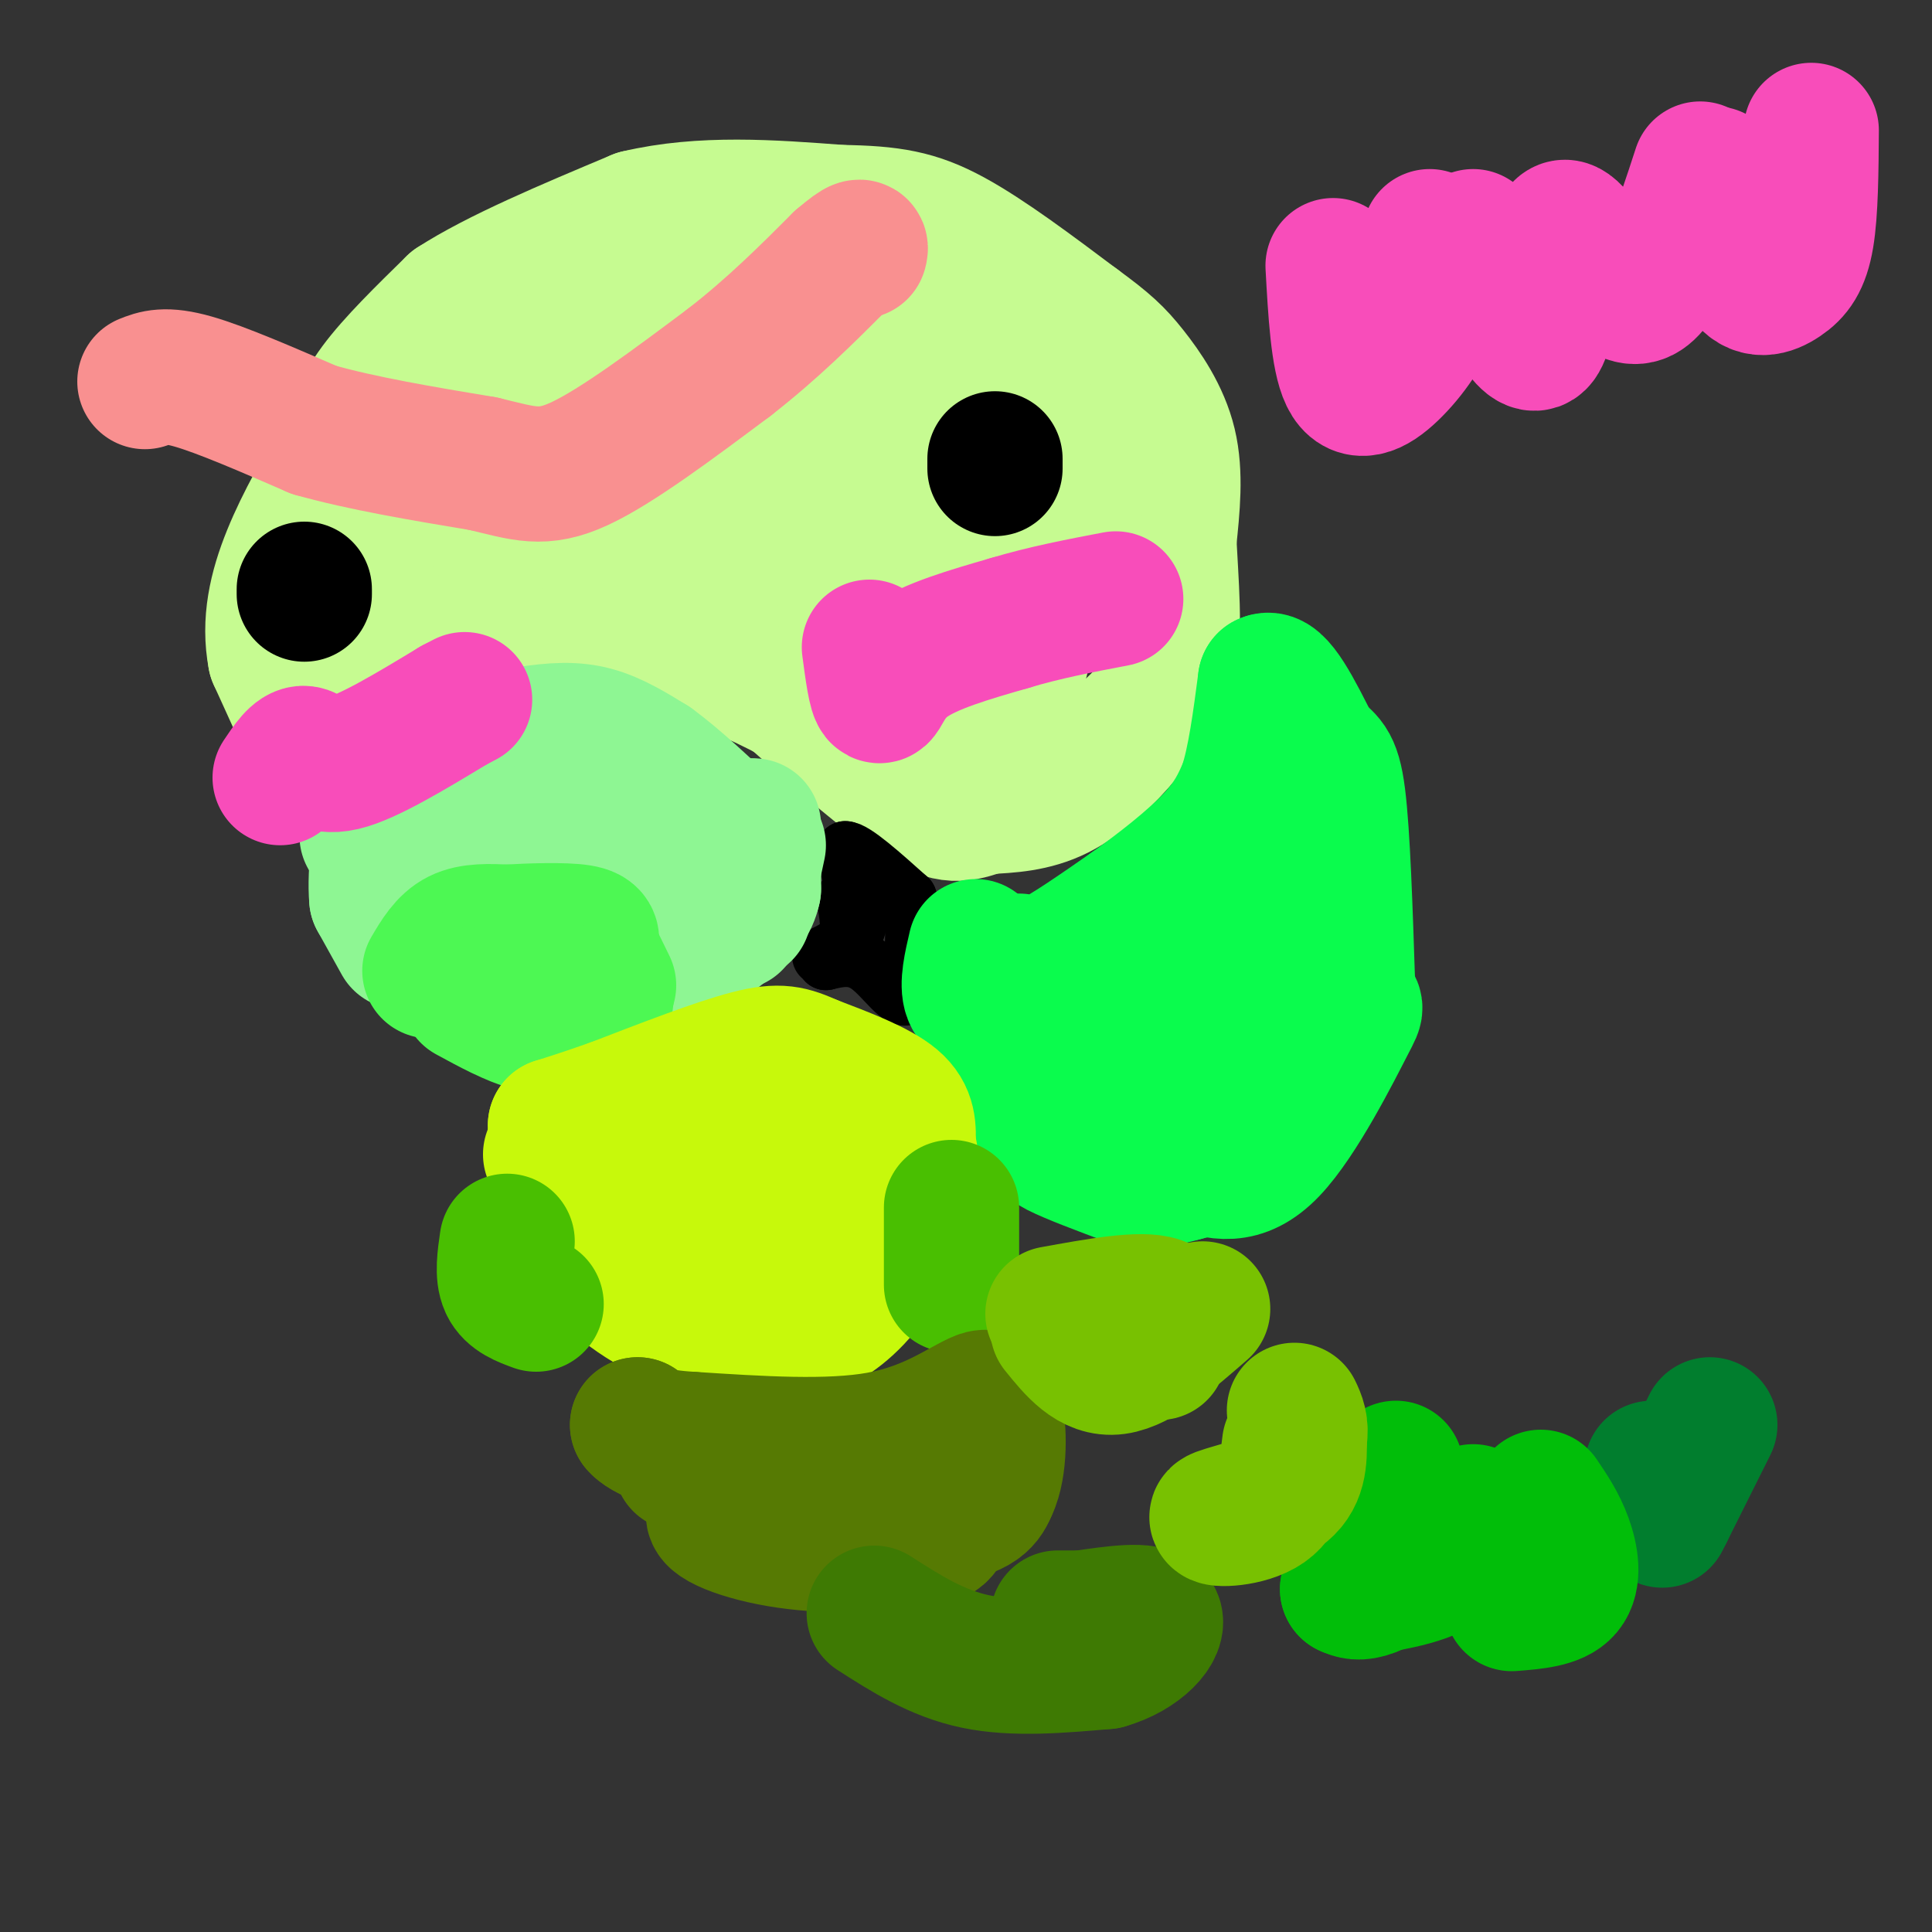 <svg viewBox='0 0 400 400' version='1.1' xmlns='http://www.w3.org/2000/svg' xmlns:xlink='http://www.w3.org/1999/xlink'><rect x="0" y="0" width="400" height="400" fill="#333333" stroke="none"/><g fill='none' stroke='#C6FB91' stroke-width='28' stroke-linecap='round' stroke-linejoin='round'><path d='M67,158c0.000,0.000 -10.000,-22.000 -10,-22'/><path d='M57,136c-1.378,-7.156 0.178,-14.044 3,-21c2.822,-6.956 6.911,-13.978 11,-21'/><path d='M71,94c2.556,-5.622 3.444,-9.178 7,-14c3.556,-4.822 9.778,-10.911 16,-17'/><path d='M94,63c9.000,-5.833 23.500,-11.917 38,-18'/><path d='M132,45c13.333,-3.167 27.667,-2.083 42,-1'/><path d='M174,44c10.489,0.156 15.711,1.044 23,5c7.289,3.956 16.644,10.978 26,18'/><path d='M223,67c6.036,4.393 8.125,6.375 11,10c2.875,3.625 6.536,8.893 8,15c1.464,6.107 0.732,13.054 0,20'/><path d='M242,112c0.400,8.267 1.400,18.933 0,26c-1.400,7.067 -5.200,10.533 -9,14'/><path d='M233,152c-3.844,4.711 -8.956,9.489 -14,12c-5.044,2.511 -10.022,2.756 -15,3'/><path d='M204,167c-4.022,1.222 -6.578,2.778 -13,-1c-6.422,-3.778 -16.711,-12.889 -27,-22'/><path d='M164,144c-13.311,-7.156 -33.089,-14.044 -45,-17c-11.911,-2.956 -15.956,-1.978 -20,-1'/><path d='M99,126c-5.733,-0.822 -10.067,-2.378 -14,-1c-3.933,1.378 -7.467,5.689 -11,10'/><path d='M74,135c0.665,-3.844 7.828,-18.453 14,-30c6.172,-11.547 11.354,-20.032 18,-26c6.646,-5.968 14.756,-9.419 23,-11c8.244,-1.581 16.622,-1.290 25,-1'/><path d='M154,67c6.687,0.027 10.904,0.595 17,3c6.096,2.405 14.070,6.646 20,11c5.930,4.354 9.815,8.821 13,15c3.185,6.179 5.668,14.068 7,22c1.332,7.932 1.512,15.905 0,20c-1.512,4.095 -4.718,4.313 -9,4c-4.282,-0.313 -9.641,-1.156 -15,-2'/><path d='M187,140c-16.370,-8.738 -49.794,-29.584 -65,-39c-15.206,-9.416 -12.193,-7.401 -13,-4c-0.807,3.401 -5.433,8.190 -7,11c-1.567,2.810 -0.076,3.641 7,0c7.076,-3.641 19.736,-11.755 32,-16c12.264,-4.245 24.132,-4.623 36,-5'/><path d='M177,87c8.066,-1.868 10.232,-4.038 17,5c6.768,9.038 18.138,29.283 24,32c5.862,2.717 6.214,-12.095 3,-23c-3.214,-10.905 -9.996,-17.902 -15,-22c-5.004,-4.098 -8.232,-5.296 -11,-5c-2.768,0.296 -5.077,2.084 -7,5c-1.923,2.916 -3.462,6.958 -5,11'/><path d='M183,90c-2.101,7.004 -4.854,19.014 -3,24c1.854,4.986 8.316,2.949 12,2c3.684,-0.949 4.592,-0.810 5,-6c0.408,-5.190 0.317,-15.710 -2,-23c-2.317,-7.290 -6.859,-11.349 -10,-14c-3.141,-2.651 -4.880,-3.893 -8,-1c-3.120,2.893 -7.620,9.920 -10,15c-2.380,5.080 -2.641,8.214 -3,12c-0.359,3.786 -0.817,8.225 1,13c1.817,4.775 5.908,9.888 10,15'/><path d='M175,127c2.167,3.833 2.583,5.917 3,8'/></g>
<g fill='none' stroke='#8EF693' stroke-width='28' stroke-linecap='round' stroke-linejoin='round'><path d='M83,195c0.000,0.000 -5.000,-9.000 -5,-9'/><path d='M78,186c-0.500,-5.333 0.750,-14.167 2,-23'/><path d='M80,163c0.000,-4.600 -1.000,-4.600 3,-5c4.000,-0.400 13.000,-1.200 22,-2'/><path d='M105,156c4.500,-0.333 4.750,-0.167 5,0'/><path d='M76,173c1.417,-4.083 2.833,-8.167 5,-11c2.167,-2.833 5.083,-4.417 8,-6'/><path d='M89,156c4.667,-1.667 12.333,-2.833 20,-4'/><path d='M109,152c5.689,-0.889 9.911,-1.111 14,0c4.089,1.111 8.044,3.556 12,6'/><path d='M135,158c4.833,3.500 10.917,9.250 17,15'/><path d='M152,173c3.333,4.667 3.167,8.833 3,13'/><path d='M155,186c-1.667,4.167 -7.333,8.083 -13,12'/><path d='M142,198c-1.829,-0.807 0.097,-8.825 0,-13c-0.097,-4.175 -2.219,-4.509 -5,-6c-2.781,-1.491 -6.223,-4.140 -13,-6c-6.777,-1.860 -16.888,-2.930 -27,-4'/><path d='M97,169c-5.167,0.000 -4.583,2.000 -4,4'/></g>
<g fill='none' stroke='#4DF853' stroke-width='28' stroke-linecap='round' stroke-linejoin='round'><path d='M89,201c1.667,-2.833 3.333,-5.667 6,-7c2.667,-1.333 6.333,-1.167 10,-1'/><path d='M105,193c4.800,-0.289 11.800,-0.511 15,0c3.200,0.511 2.600,1.756 2,3'/><path d='M122,196c1.000,1.833 2.500,4.917 4,8'/><path d='M97,206c4.489,2.444 8.978,4.889 13,6c4.022,1.111 7.578,0.889 10,0c2.422,-0.889 3.711,-2.444 5,-4'/><path d='M125,208c0.833,-1.167 0.417,-2.083 0,-3'/></g>
<g fill='none' stroke='#0AFC4D' stroke-width='28' stroke-linecap='round' stroke-linejoin='round'><path d='M204,198c0.000,0.000 8.000,14.000 8,14'/><path d='M212,212c1.667,2.833 1.833,2.917 2,3'/><path d='M207,201c0.000,0.000 -2.000,12.000 -2,12'/><path d='M205,213c1.333,5.167 5.667,12.083 10,19'/><path d='M215,232c1.778,4.022 1.222,4.578 4,6c2.778,1.422 8.889,3.711 15,6'/><path d='M234,244c4.333,0.833 7.667,-0.083 11,-1'/><path d='M245,243c3.000,-0.667 5.000,-1.833 7,-3'/></g>
<g fill='none' stroke='#000000' stroke-width='12' stroke-linecap='round' stroke-linejoin='round'><path d='M170,198c2.917,-1.500 5.833,-3.000 7,-5c1.167,-2.000 0.583,-4.500 0,-7'/><path d='M177,186c-0.333,-2.833 -1.167,-6.417 -2,-10'/><path d='M175,176c1.833,0.000 7.417,5.000 13,10'/><path d='M188,186c2.167,5.000 1.083,12.500 0,20'/><path d='M188,206c-1.378,1.822 -4.822,-3.622 -8,-6c-3.178,-2.378 -6.089,-1.689 -9,-1'/><path d='M171,199c-0.511,-0.644 2.711,-1.756 4,-4c1.289,-2.244 0.644,-5.622 0,-9'/></g>
<g fill='none' stroke='#0AFC4D' stroke-width='28' stroke-linecap='round' stroke-linejoin='round'><path d='M202,196c-0.917,3.917 -1.833,7.833 -1,10c0.833,2.167 3.417,2.583 6,3'/><path d='M211,199c1.083,0.917 2.167,1.833 6,0c3.833,-1.833 10.417,-6.417 17,-11'/><path d='M234,188c6.111,-4.333 12.889,-9.667 17,-14c4.111,-4.333 5.556,-7.667 7,-11'/><path d='M258,163c1.833,-5.500 2.917,-13.750 4,-22'/><path d='M262,141c2.333,-1.333 6.167,6.333 10,14'/><path d='M272,155c2.578,2.667 4.022,2.333 5,10c0.978,7.667 1.489,23.333 2,39'/><path d='M279,204c1.071,6.333 2.750,2.667 0,8c-2.750,5.333 -9.929,19.667 -16,26c-6.071,6.333 -11.036,4.667 -16,3'/><path d='M247,241c-4.357,-0.060 -7.250,-1.708 -10,-5c-2.750,-3.292 -5.357,-8.226 -3,-15c2.357,-6.774 9.679,-15.387 17,-24'/><path d='M251,197c3.102,-2.650 2.356,2.724 -1,9c-3.356,6.276 -9.322,13.452 -10,17c-0.678,3.548 3.932,3.466 8,0c4.068,-3.466 7.595,-10.318 10,-15c2.405,-4.682 3.687,-7.195 4,-11c0.313,-3.805 -0.344,-8.903 -1,-14'/><path d='M261,183c-0.500,-3.167 -1.250,-4.083 -2,-5'/></g>
<g fill='none' stroke='#8EF693' stroke-width='28' stroke-linecap='round' stroke-linejoin='round'><path d='M155,173c0.000,0.000 -4.000,16.000 -4,16'/><path d='M155,171c0.000,0.000 0.000,10.000 0,10'/><path d='M155,181c-0.667,3.333 -2.333,6.667 -4,10'/><path d='M152,176c0.000,0.000 2.000,0.000 2,0'/><path d='M154,176c0.000,0.000 1.000,7.000 1,7'/><path d='M155,183c-0.333,2.500 -1.667,5.250 -3,8'/><path d='M156,171c0.000,0.000 0.000,13.000 0,13'/><path d='M156,184c-0.667,3.167 -2.333,4.583 -4,6'/><path d='M157,175c0.000,0.000 -3.000,14.000 -3,14'/></g>
<g fill='none' stroke='#C6FB91' stroke-width='28' stroke-linecap='round' stroke-linejoin='round'><path d='M185,158c0.000,0.000 5.000,3.000 5,3'/></g>
<g fill='none' stroke='#F99090' stroke-width='28' stroke-linecap='round' stroke-linejoin='round'><path d='M30,79c2.083,-0.833 4.167,-1.667 10,0c5.833,1.667 15.417,5.833 25,10'/><path d='M65,89c10.000,2.833 22.500,4.917 35,7'/><path d='M100,96c8.511,2.022 12.289,3.578 20,0c7.711,-3.578 19.356,-12.289 31,-21'/><path d='M151,75c9.000,-7.000 16.000,-14.000 23,-21'/><path d='M174,54c4.500,-3.833 4.250,-2.917 4,-2'/></g>
<g fill='none' stroke='#C7F90B' stroke-width='28' stroke-linecap='round' stroke-linejoin='round'><path d='M114,239c0.000,0.000 6.000,18.000 6,18'/><path d='M120,257c4.089,6.000 11.311,12.000 18,15c6.689,3.000 12.844,3.000 19,3'/><path d='M157,275c4.831,0.815 7.408,1.352 11,0c3.592,-1.352 8.198,-4.595 12,-10c3.802,-5.405 6.801,-12.973 8,-18c1.199,-5.027 0.600,-7.514 0,-10'/><path d='M188,237c0.089,-3.200 0.311,-6.200 -3,-9c-3.311,-2.800 -10.156,-5.400 -17,-8'/><path d='M168,220c-4.289,-1.911 -6.511,-2.689 -13,-1c-6.489,1.689 -17.244,5.844 -28,10'/><path d='M127,229c-6.667,2.333 -9.333,3.167 -12,4'/><path d='M115,233c0.018,2.414 6.064,6.448 12,9c5.936,2.552 11.761,3.622 18,4c6.239,0.378 12.890,0.063 19,-2c6.110,-2.063 11.679,-5.873 10,-8c-1.679,-2.127 -10.605,-2.570 -17,-1c-6.395,1.570 -10.260,5.153 -12,8c-1.740,2.847 -1.354,4.956 0,6c1.354,1.044 3.677,1.022 6,1'/><path d='M151,250c3.333,1.089 8.667,3.311 12,2c3.333,-1.311 4.667,-6.156 6,-11'/></g>
<g fill='none' stroke='#49BF01' stroke-width='28' stroke-linecap='round' stroke-linejoin='round'><path d='M105,257c-0.500,3.417 -1.000,6.833 0,9c1.000,2.167 3.500,3.083 6,4'/><path d='M197,250c0.000,0.000 0.000,16.000 0,16'/></g>
<g fill='none' stroke='#567A03' stroke-width='28' stroke-linecap='round' stroke-linejoin='round'><path d='M141,303c0.000,0.000 17.000,10.000 17,10'/><path d='M158,313c10.156,2.044 27.044,2.156 36,1c8.956,-1.156 9.978,-3.578 11,-6'/><path d='M205,308c2.111,-4.400 1.889,-12.400 1,-16c-0.889,-3.600 -2.444,-2.800 -4,-2'/><path d='M202,290c-3.333,1.467 -9.667,6.133 -20,8c-10.333,1.867 -24.667,0.933 -39,0'/><path d='M143,298c-8.333,-0.500 -9.667,-1.750 -11,-3'/><path d='M132,295c0.750,1.179 8.125,5.625 22,6c13.875,0.375 34.250,-3.321 40,-3c5.750,0.321 -3.125,4.661 -12,9'/><path d='M182,307c-3.022,2.467 -4.578,4.133 -10,5c-5.422,0.867 -14.711,0.933 -24,1'/><path d='M148,313c-1.869,1.464 5.458,4.625 15,6c9.542,1.375 21.298,0.964 27,0c5.702,-0.964 5.351,-2.482 5,-4'/></g>
<g fill='none' stroke='#3E7A03' stroke-width='28' stroke-linecap='round' stroke-linejoin='round'><path d='M181,334c6.500,4.167 13.000,8.333 21,10c8.000,1.667 17.500,0.833 27,0'/><path d='M229,344c7.089,-2.000 11.311,-7.000 10,-9c-1.311,-2.000 -8.156,-1.000 -15,0'/><path d='M224,335c-3.333,0.000 -4.167,0.000 -5,0'/></g>
<g fill='none' stroke='#017E2E' stroke-width='28' stroke-linecap='round' stroke-linejoin='round'><path d='M354,295c0.000,0.000 -9.000,18.000 -9,18'/><path d='M345,313c-1.500,3.000 -0.750,1.500 0,0'/><path d='M342,304c0.000,0.000 0.000,3.000 0,3'/></g>
<g fill='none' stroke='#01BE09' stroke-width='28' stroke-linecap='round' stroke-linejoin='round'><path d='M319,310c1.867,2.756 3.733,5.511 5,9c1.267,3.489 1.933,7.711 0,10c-1.933,2.289 -6.467,2.644 -11,3'/><path d='M289,304c2.044,6.289 4.089,12.578 3,17c-1.089,4.422 -5.311,6.978 -8,8c-2.689,1.022 -3.844,0.511 -5,0'/><path d='M279,329c2.867,-0.356 12.533,-1.244 18,-4c5.467,-2.756 6.733,-7.378 8,-12'/></g>
<g fill='none' stroke='#78C101' stroke-width='28' stroke-linecap='round' stroke-linejoin='round'><path d='M267,299c-0.619,5.185 -1.238,10.369 -5,13c-3.762,2.631 -10.667,2.708 -10,2c0.667,-0.708 8.905,-2.202 13,-5c4.095,-2.798 4.048,-6.899 4,-11'/><path d='M269,298c0.500,-2.833 -0.250,-4.417 -1,-6'/><path d='M249,271c-6.500,5.667 -13.000,11.333 -18,12c-5.000,0.667 -8.500,-3.667 -12,-8'/><path d='M218,272c9.167,-1.667 18.333,-3.333 22,-2c3.667,1.333 1.833,5.667 0,10'/></g>
<g fill='none' stroke='#000000' stroke-width='28' stroke-linecap='round' stroke-linejoin='round'><path d='M206,97c0.000,0.000 0.000,-2.000 0,-2'/><path d='M63,123c0.000,0.000 0.000,-1.000 0,-1'/></g>
<g fill='none' stroke='#F84DBA' stroke-width='28' stroke-linecap='round' stroke-linejoin='round'><path d='M180,134c0.644,4.822 1.289,9.644 2,10c0.711,0.356 1.489,-3.756 6,-7c4.511,-3.244 12.756,-5.622 21,-8'/><path d='M209,129c7.167,-2.167 14.583,-3.583 22,-5'/><path d='M58,161c1.733,-2.600 3.467,-5.200 5,-5c1.533,0.200 2.867,3.200 8,2c5.133,-1.200 14.067,-6.600 23,-12'/><path d='M94,146c3.833,-2.000 1.917,-1.000 0,0'/><path d='M276,55c0.524,9.500 1.048,19.000 3,23c1.952,4.000 5.333,2.500 9,-1c3.667,-3.500 7.619,-9.000 9,-14c1.381,-5.000 0.190,-9.500 -1,-14'/><path d='M305,49c5.147,11.442 10.293,22.884 13,22c2.707,-0.884 2.973,-14.093 4,-20c1.027,-5.907 2.815,-4.514 6,0c3.185,4.514 7.767,12.147 12,10c4.233,-2.147 8.116,-14.073 12,-26'/><path d='M355,36c1.774,8.625 3.548,17.250 6,21c2.452,3.750 5.583,2.625 8,1c2.417,-1.625 4.119,-3.750 5,-9c0.881,-5.250 0.940,-13.625 1,-22'/></g>
</svg>